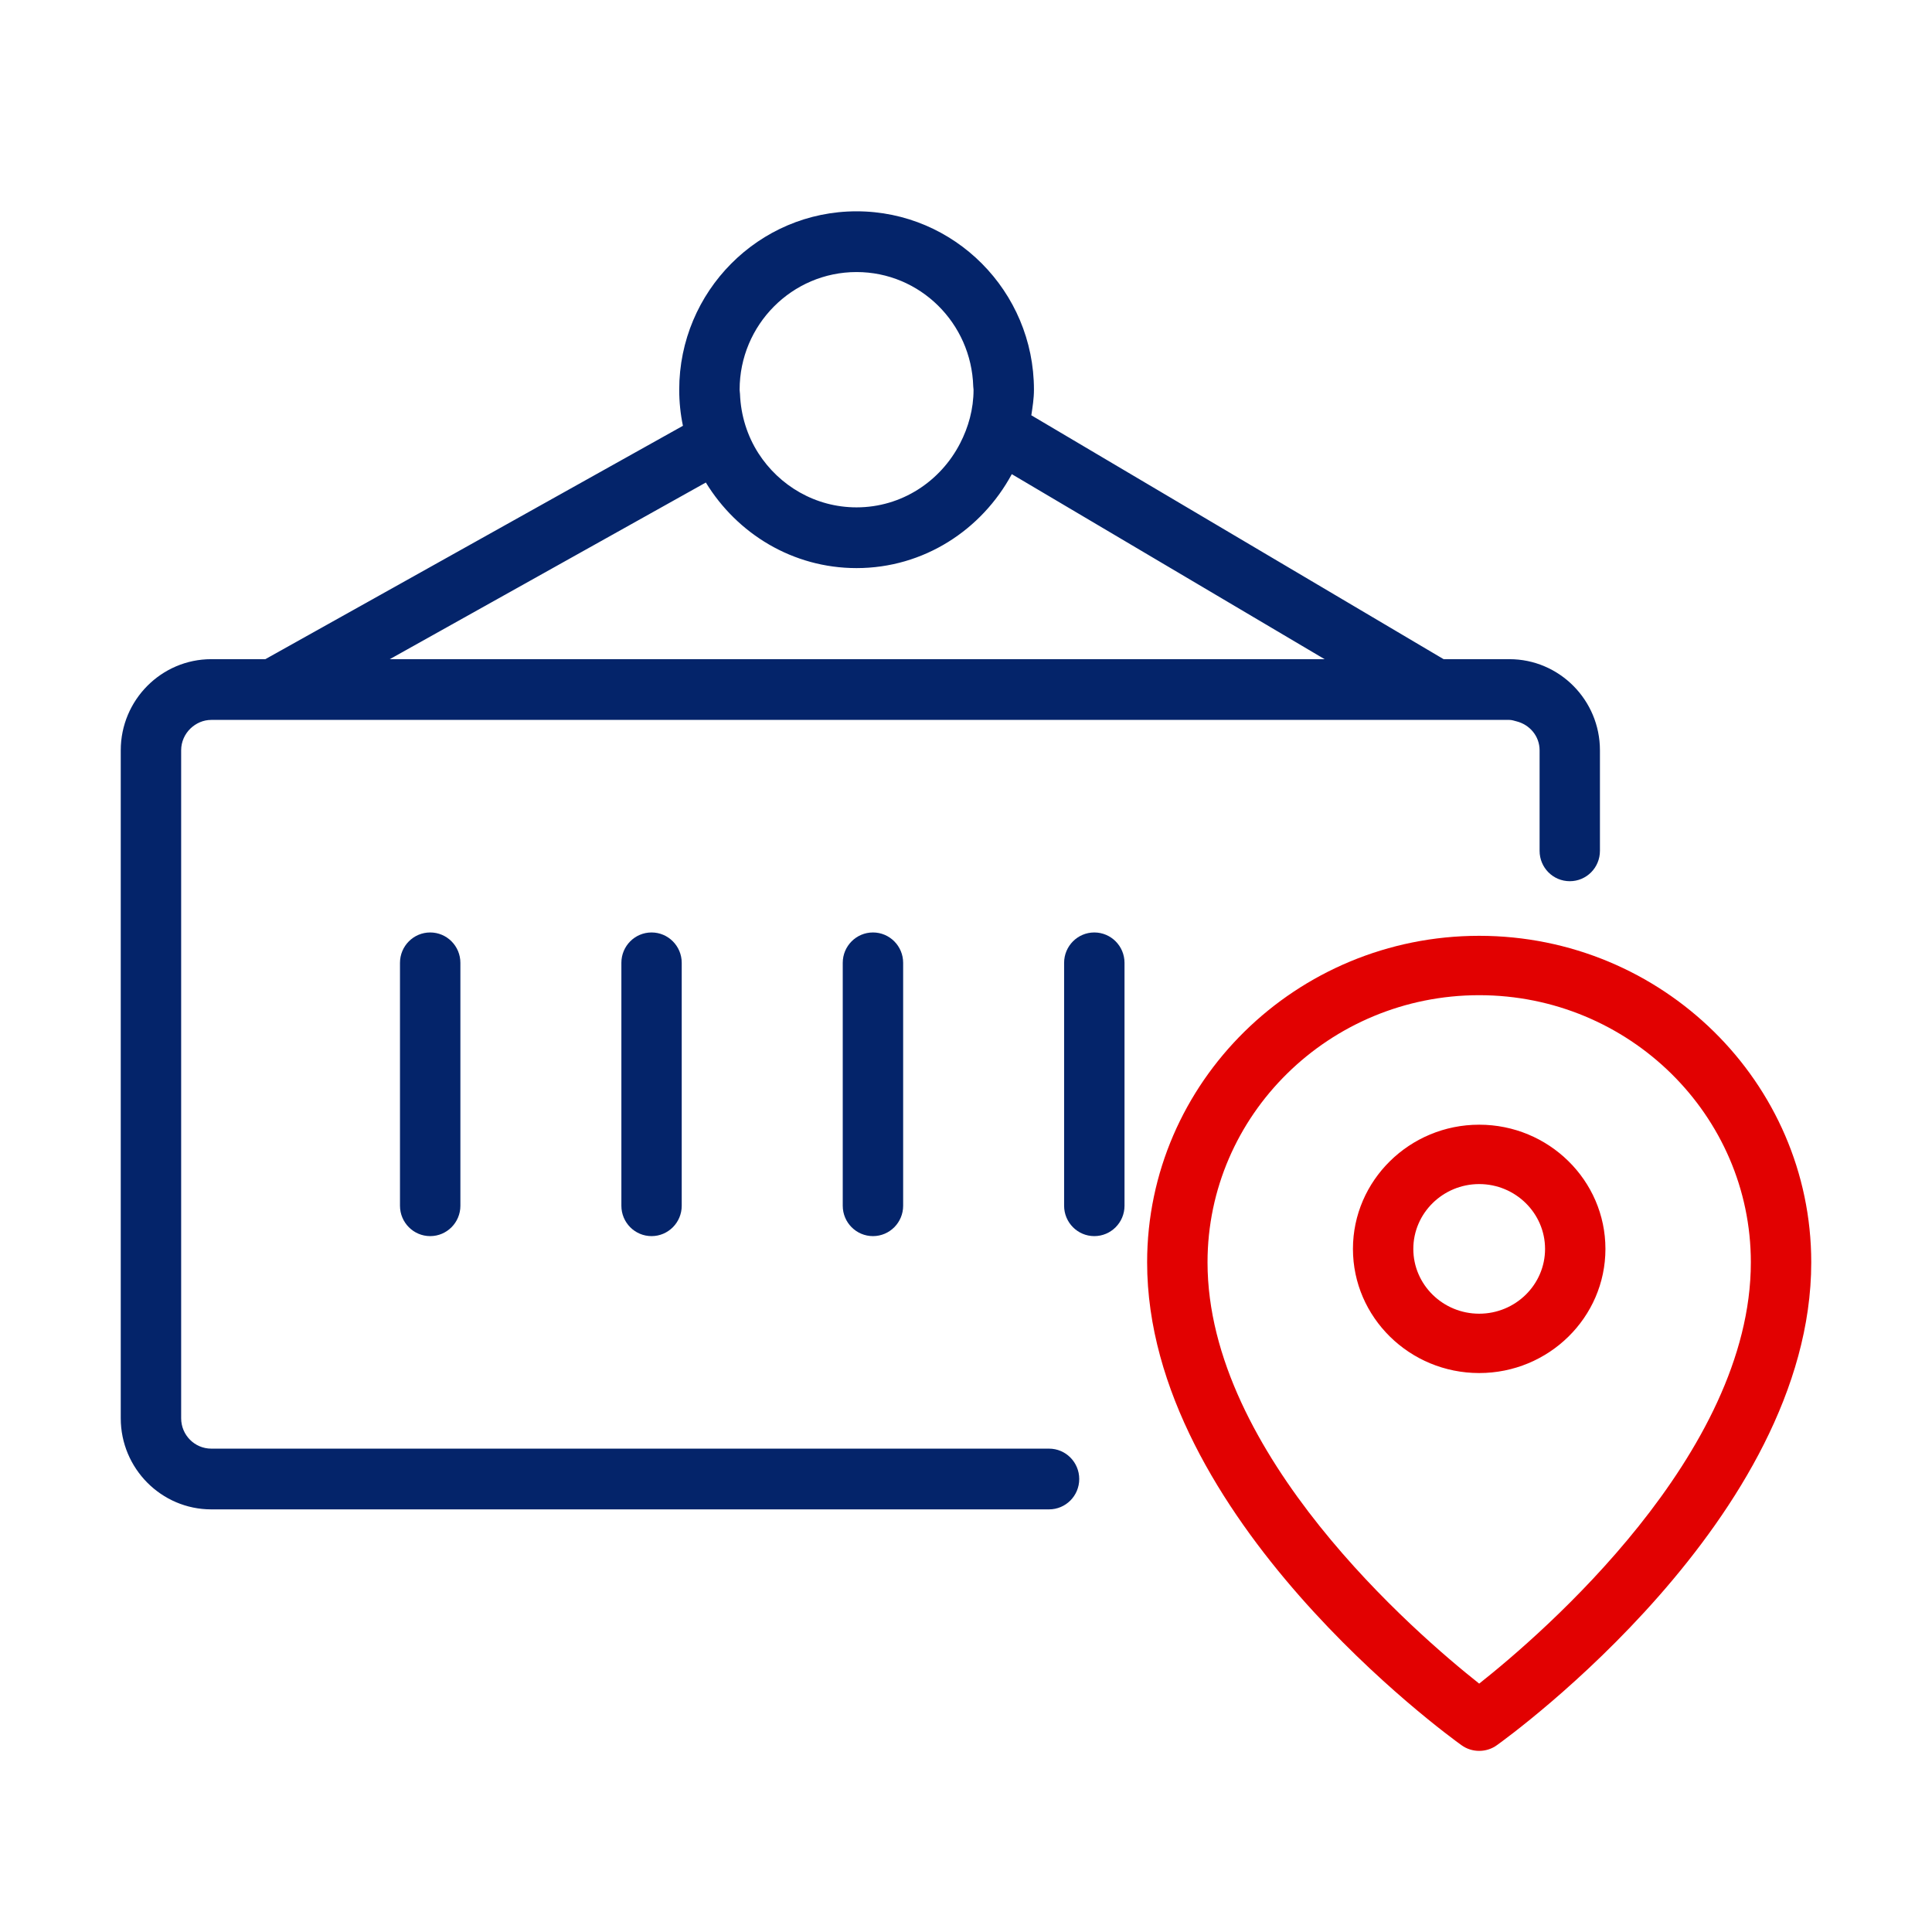 <?xml version="1.0" encoding="UTF-8"?>
<svg width="64px" height="64px" viewBox="0 0 64 64" version="1.1" xmlns="http://www.w3.org/2000/svg" xmlns:xlink="http://www.w3.org/1999/xlink">
    
    <title>03 Icon/64/7</title>
    
    <g id="03-Icon/64/7" stroke="none" stroke-width="1" fill="none" fill-rule="evenodd">
        <path d="M28.374,7 C31.615,7 34.251,9.651 34.251,12.91 C34.251,13.2 34.206,13.478 34.164,13.757 L34.164,13.757 L47.821,21.836 L50.001,21.836 C51.654,21.836 53,23.19 53,24.854 L53,24.854 L53,28.185 C53,28.742 52.554,29.191 52.002,29.191 C51.447,29.191 51.001,28.742 51.001,28.185 L51.001,28.185 L51.001,24.854 C51.001,24.385 50.672,24.005 50.238,23.896 C50.159,23.876 50.085,23.848 50.001,23.848 L50.001,23.848 L6.999,23.848 C6.732,23.848 6.491,23.959 6.31,24.132 C6.121,24.315 6.001,24.57 6.001,24.854 L6.001,24.854 L6.001,46.982 C6.001,47.538 6.449,47.988 6.999,47.988 L6.999,47.988 L34.751,47.988 C35.303,47.988 35.751,48.439 35.751,48.994 C35.751,49.551 35.303,50 34.751,50 L34.751,50 L6.999,50 C5.346,50 4,48.646 4,46.982 L4,46.982 L4,24.854 C4,23.19 5.346,21.836 6.999,21.836 L6.999,21.836 L8.789,21.836 L22.623,14.105 C22.542,13.719 22.5,13.321 22.5,12.91 C22.5,9.651 25.136,7 28.374,7 Z M28.918,30.889 C29.47,30.889 29.918,31.34 29.918,31.895 L29.918,31.895 L29.918,39.942 C29.918,40.497 29.47,40.948 28.918,40.948 C28.365,40.948 27.917,40.497 27.917,39.942 L27.917,39.942 L27.917,31.895 C27.917,31.34 28.365,30.889 28.918,30.889 Z M36.25,30.889 C36.803,30.889 37.251,31.34 37.251,31.895 L37.251,31.895 L37.251,39.942 C37.251,40.497 36.803,40.948 36.25,40.948 C35.698,40.948 35.25,40.497 35.25,39.942 L35.25,39.942 L35.25,31.895 C35.25,31.34 35.698,30.889 36.25,30.889 Z M14.251,30.889 C14.803,30.889 15.251,31.34 15.251,31.895 L15.251,31.895 L15.251,39.942 C15.251,40.497 14.803,40.948 14.251,40.948 C13.698,40.948 13.25,40.497 13.25,39.942 L13.25,39.942 L13.25,31.895 C13.25,31.34 13.698,30.889 14.251,30.889 Z M21.584,30.889 C22.135,30.889 22.583,31.34 22.583,31.895 L22.583,31.895 L22.583,39.942 C22.583,40.497 22.135,40.948 21.584,40.948 C21.03,40.948 20.584,40.497 20.584,39.942 L20.584,39.942 L20.584,31.895 C20.584,31.34 21.03,30.889 21.584,30.889 Z M33.517,15.707 C32.523,17.549 30.604,18.819 28.374,18.819 C26.259,18.819 24.417,17.678 23.382,15.984 L23.382,15.984 L12.912,21.836 L43.879,21.836 Z M28.374,9.012 C26.239,9.012 24.501,10.76 24.501,12.91 C24.501,12.957 24.511,13.003 24.513,13.049 C24.541,13.769 24.756,14.441 25.122,15.013 C25.813,16.089 27.01,16.807 28.374,16.807 C29.871,16.807 31.157,15.942 31.802,14.691 C32.079,14.156 32.25,13.554 32.25,12.91 C32.25,12.872 32.24,12.84 32.24,12.802 C32.179,10.704 30.476,9.012 28.374,9.012 Z" id="Fill-16" fill="#04246A"></path>
        <path d="M49,55.772 C46.913,54.12 40.001,48.172 40.001,41.817 C40.001,36.938 44.038,32.967 49,32.967 C53.962,32.967 57.999,36.938 57.999,41.817 C57.999,48.172 51.087,54.12 49,55.772 M49,31 C55.064,31 60,35.854 60,41.817 C60,50.267 50.012,57.508 49.587,57.811 C49.414,57.937 49.207,58 49,58 C48.793,58 48.586,57.937 48.413,57.811 C47.988,57.508 38,50.267 38,41.817 C38,35.854 42.936,31 49,31 Z M49,37.257 C46.696,37.257 44.818,39.104 44.818,41.372 C44.818,43.64 46.696,45.484 49,45.484 C51.306,45.484 53.182,43.64 53.182,41.372 C53.182,39.104 51.306,37.257 49,37.257 Z M49,39.224 C50.203,39.224 51.182,40.19 51.182,41.372 C51.182,42.556 50.203,43.518 49,43.518 C47.797,43.518 46.818,42.556 46.818,41.372 C46.818,40.19 47.797,39.224 49,39.224 Z" id="Fill-3" fill="#E20101"></path>
    </g>
</svg>